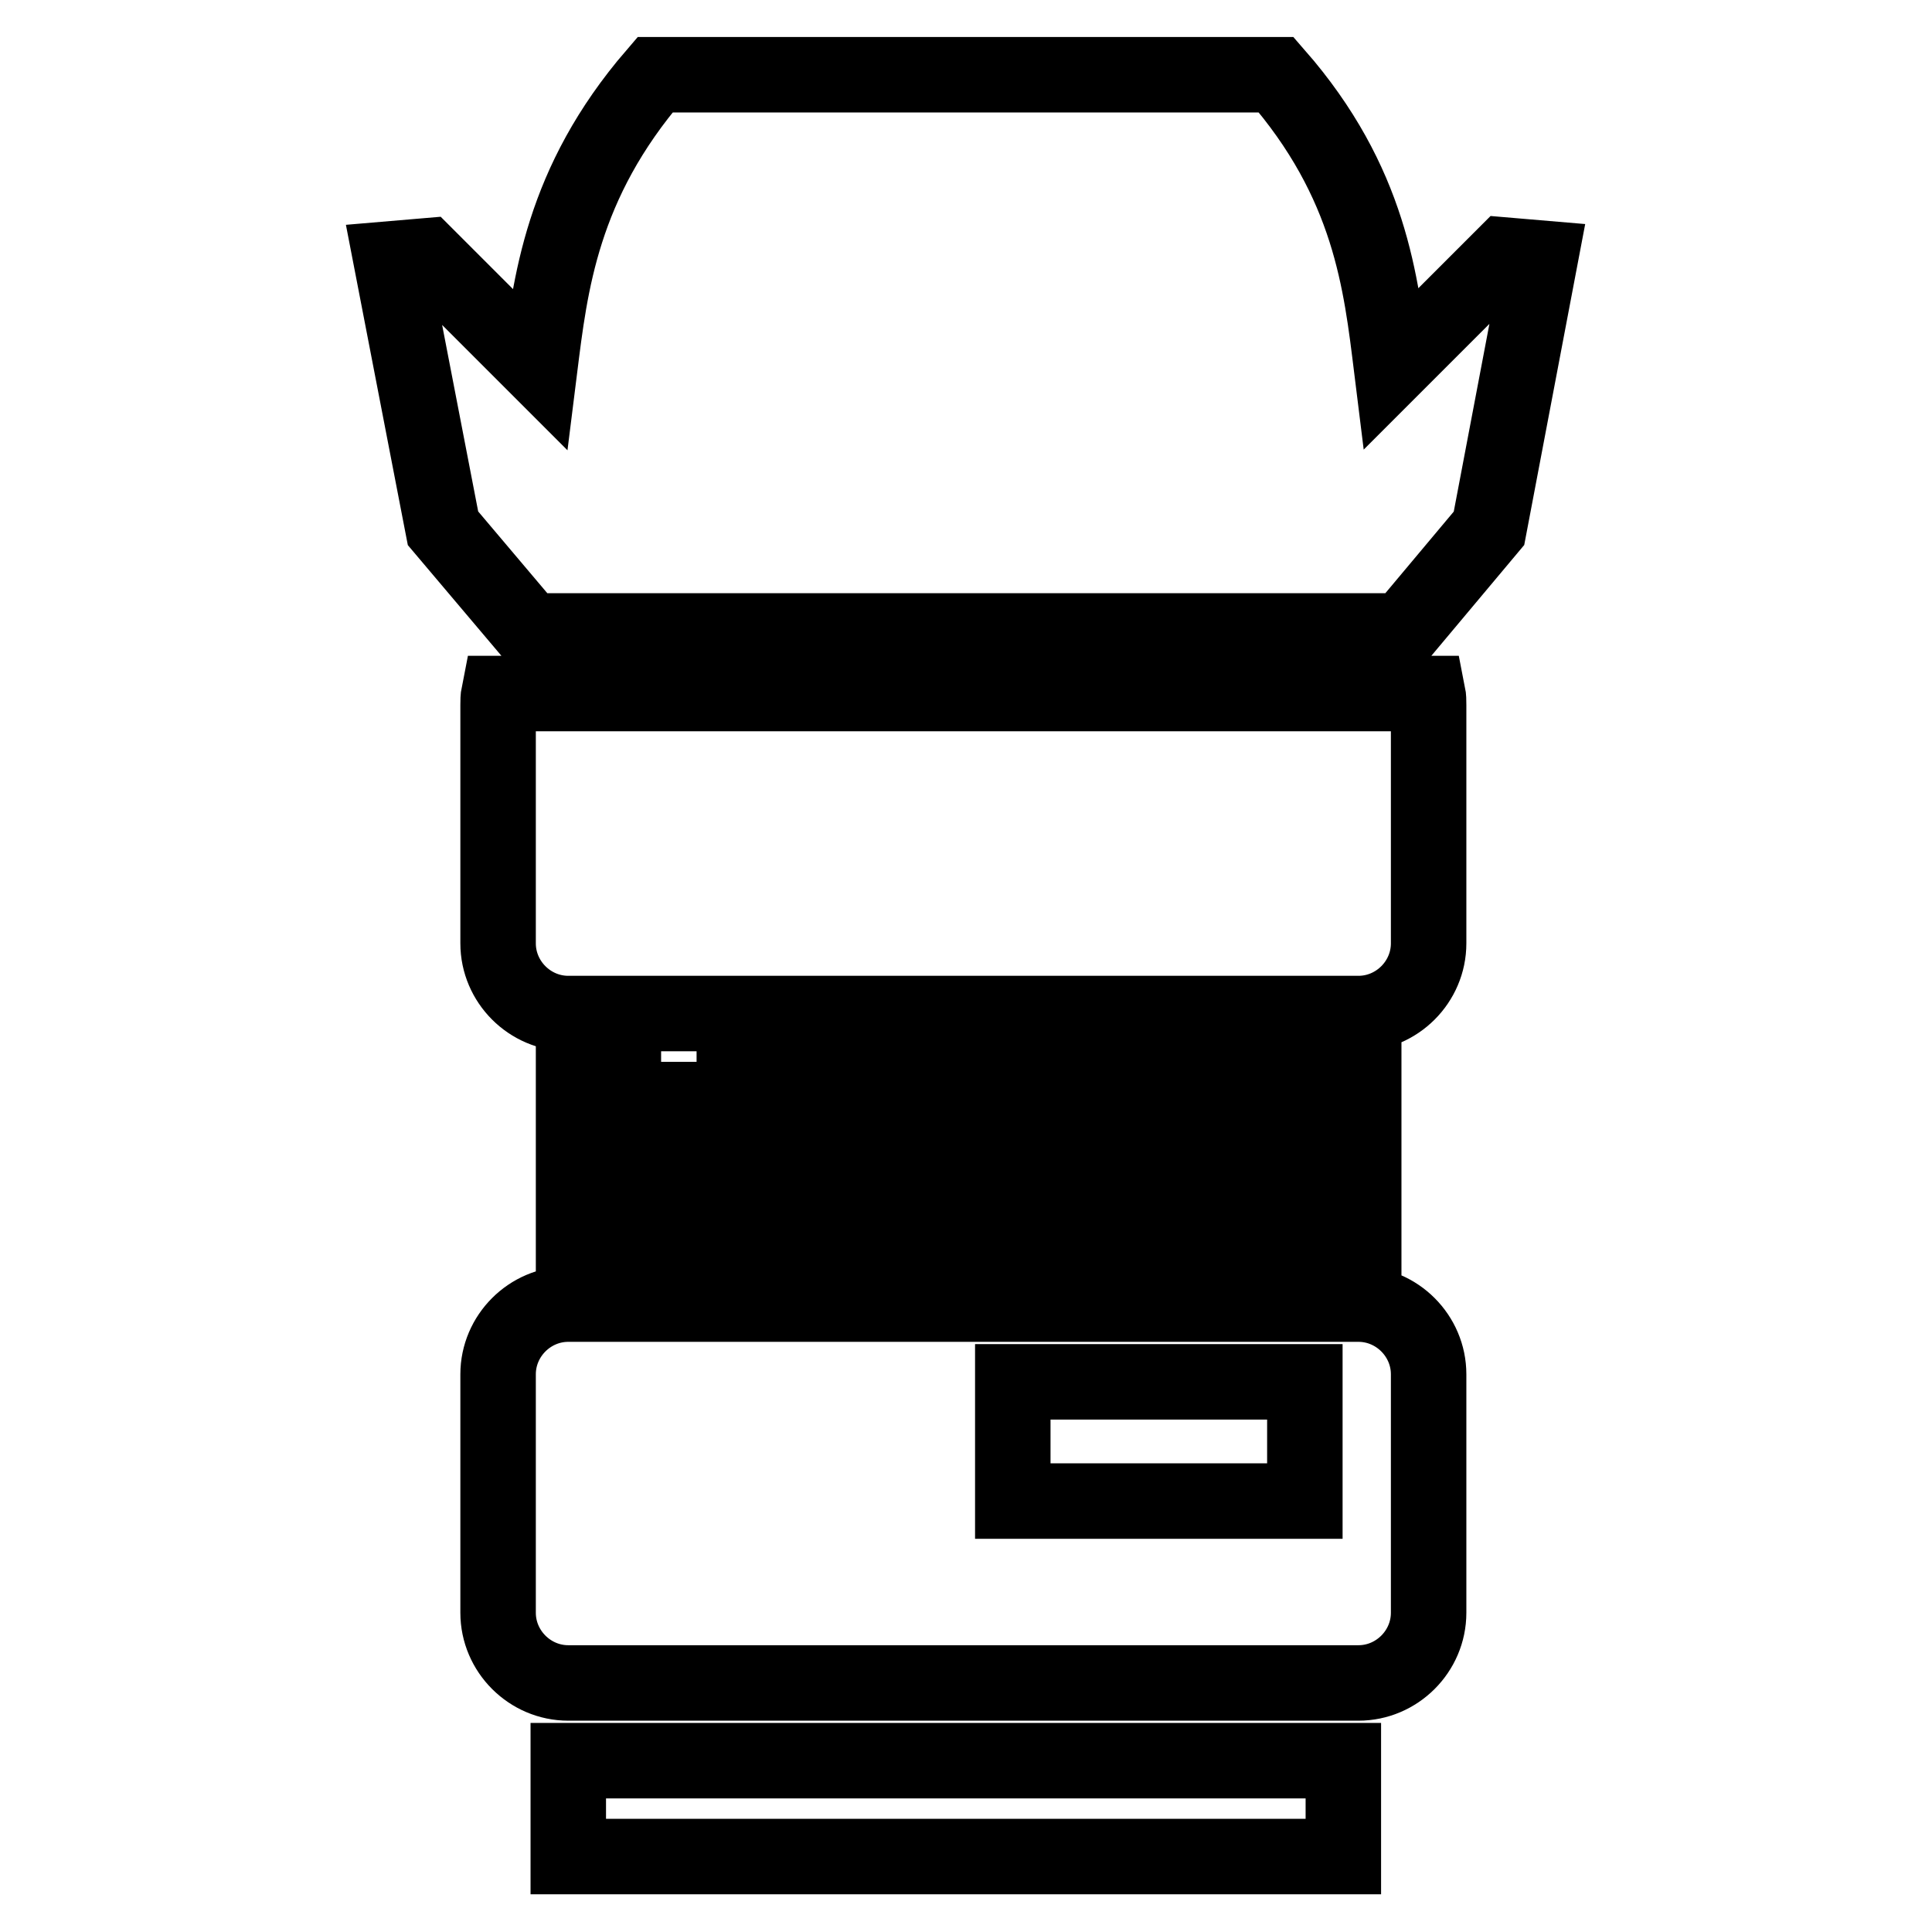 <?xml version="1.0" encoding="utf-8"?>
<!-- Svg Vector Icons : http://www.onlinewebfonts.com/icon -->
<!DOCTYPE svg PUBLIC "-//W3C//DTD SVG 1.1//EN" "http://www.w3.org/Graphics/SVG/1.1/DTD/svg11.dtd">
<svg version="1.1" xmlns="http://www.w3.org/2000/svg" xmlns:xlink="http://www.w3.org/1999/xlink" x="0px" y="0px" viewBox="0 0 256 256" enable-background="new 0 0 256 256" xml:space="preserve">
<g> <path stroke-width="10" fill-opacity="0" stroke="#000000"  d="M189.2,91.9c0.1,0.5,0.1,1,0.1,1.5V125c0,5.1-4.2,9.3-9.3,9.3H75.3c-5.1,0-9.3-4.2-9.3-9.3V93.4 c0-0.5,0-1,0.1-1.5L189.2,91.9L189.2,91.9z M120.1,83.6h65.8L197.3,70l6.8-35.8l-4.7-0.4l-15,15c-1.4-11.3-2.8-24.6-15.3-38.9H86.8 C74.4,24.3,72.9,37.7,71.5,48.9l-15-15l-4.7,0.4L58.7,70l11.5,13.6H120.1L120.1,83.6z M92.3,140.7H99v25.9h-6.6V140.7z M76,140.7 h6.6v25.9H76V140.7z M108.7,140.7h6.6v25.9h-6.6V140.7z M125.1,140.7h6.6v25.9h-6.6V140.7z M141.4,140.7h6.6v25.9h-6.6V140.7z  M157.8,140.7h6.6v25.9h-6.6V140.7z M174.1,140.7h6.6v25.9h-6.6V140.7z M75.3,233.3H178V246H75.3V233.3z M75.3,172.8H180 c5.1,0,9.3,4.2,9.3,9.3v31.6c0,5.1-4.2,9.3-9.3,9.3H75.3c-5.1,0-9.3-4.2-9.3-9.3v-31.6C66,177,70.2,172.8,75.3,172.8z M134.2,183.1 v15.8h38.7v-15.8H134.2z"/></g>
</svg>